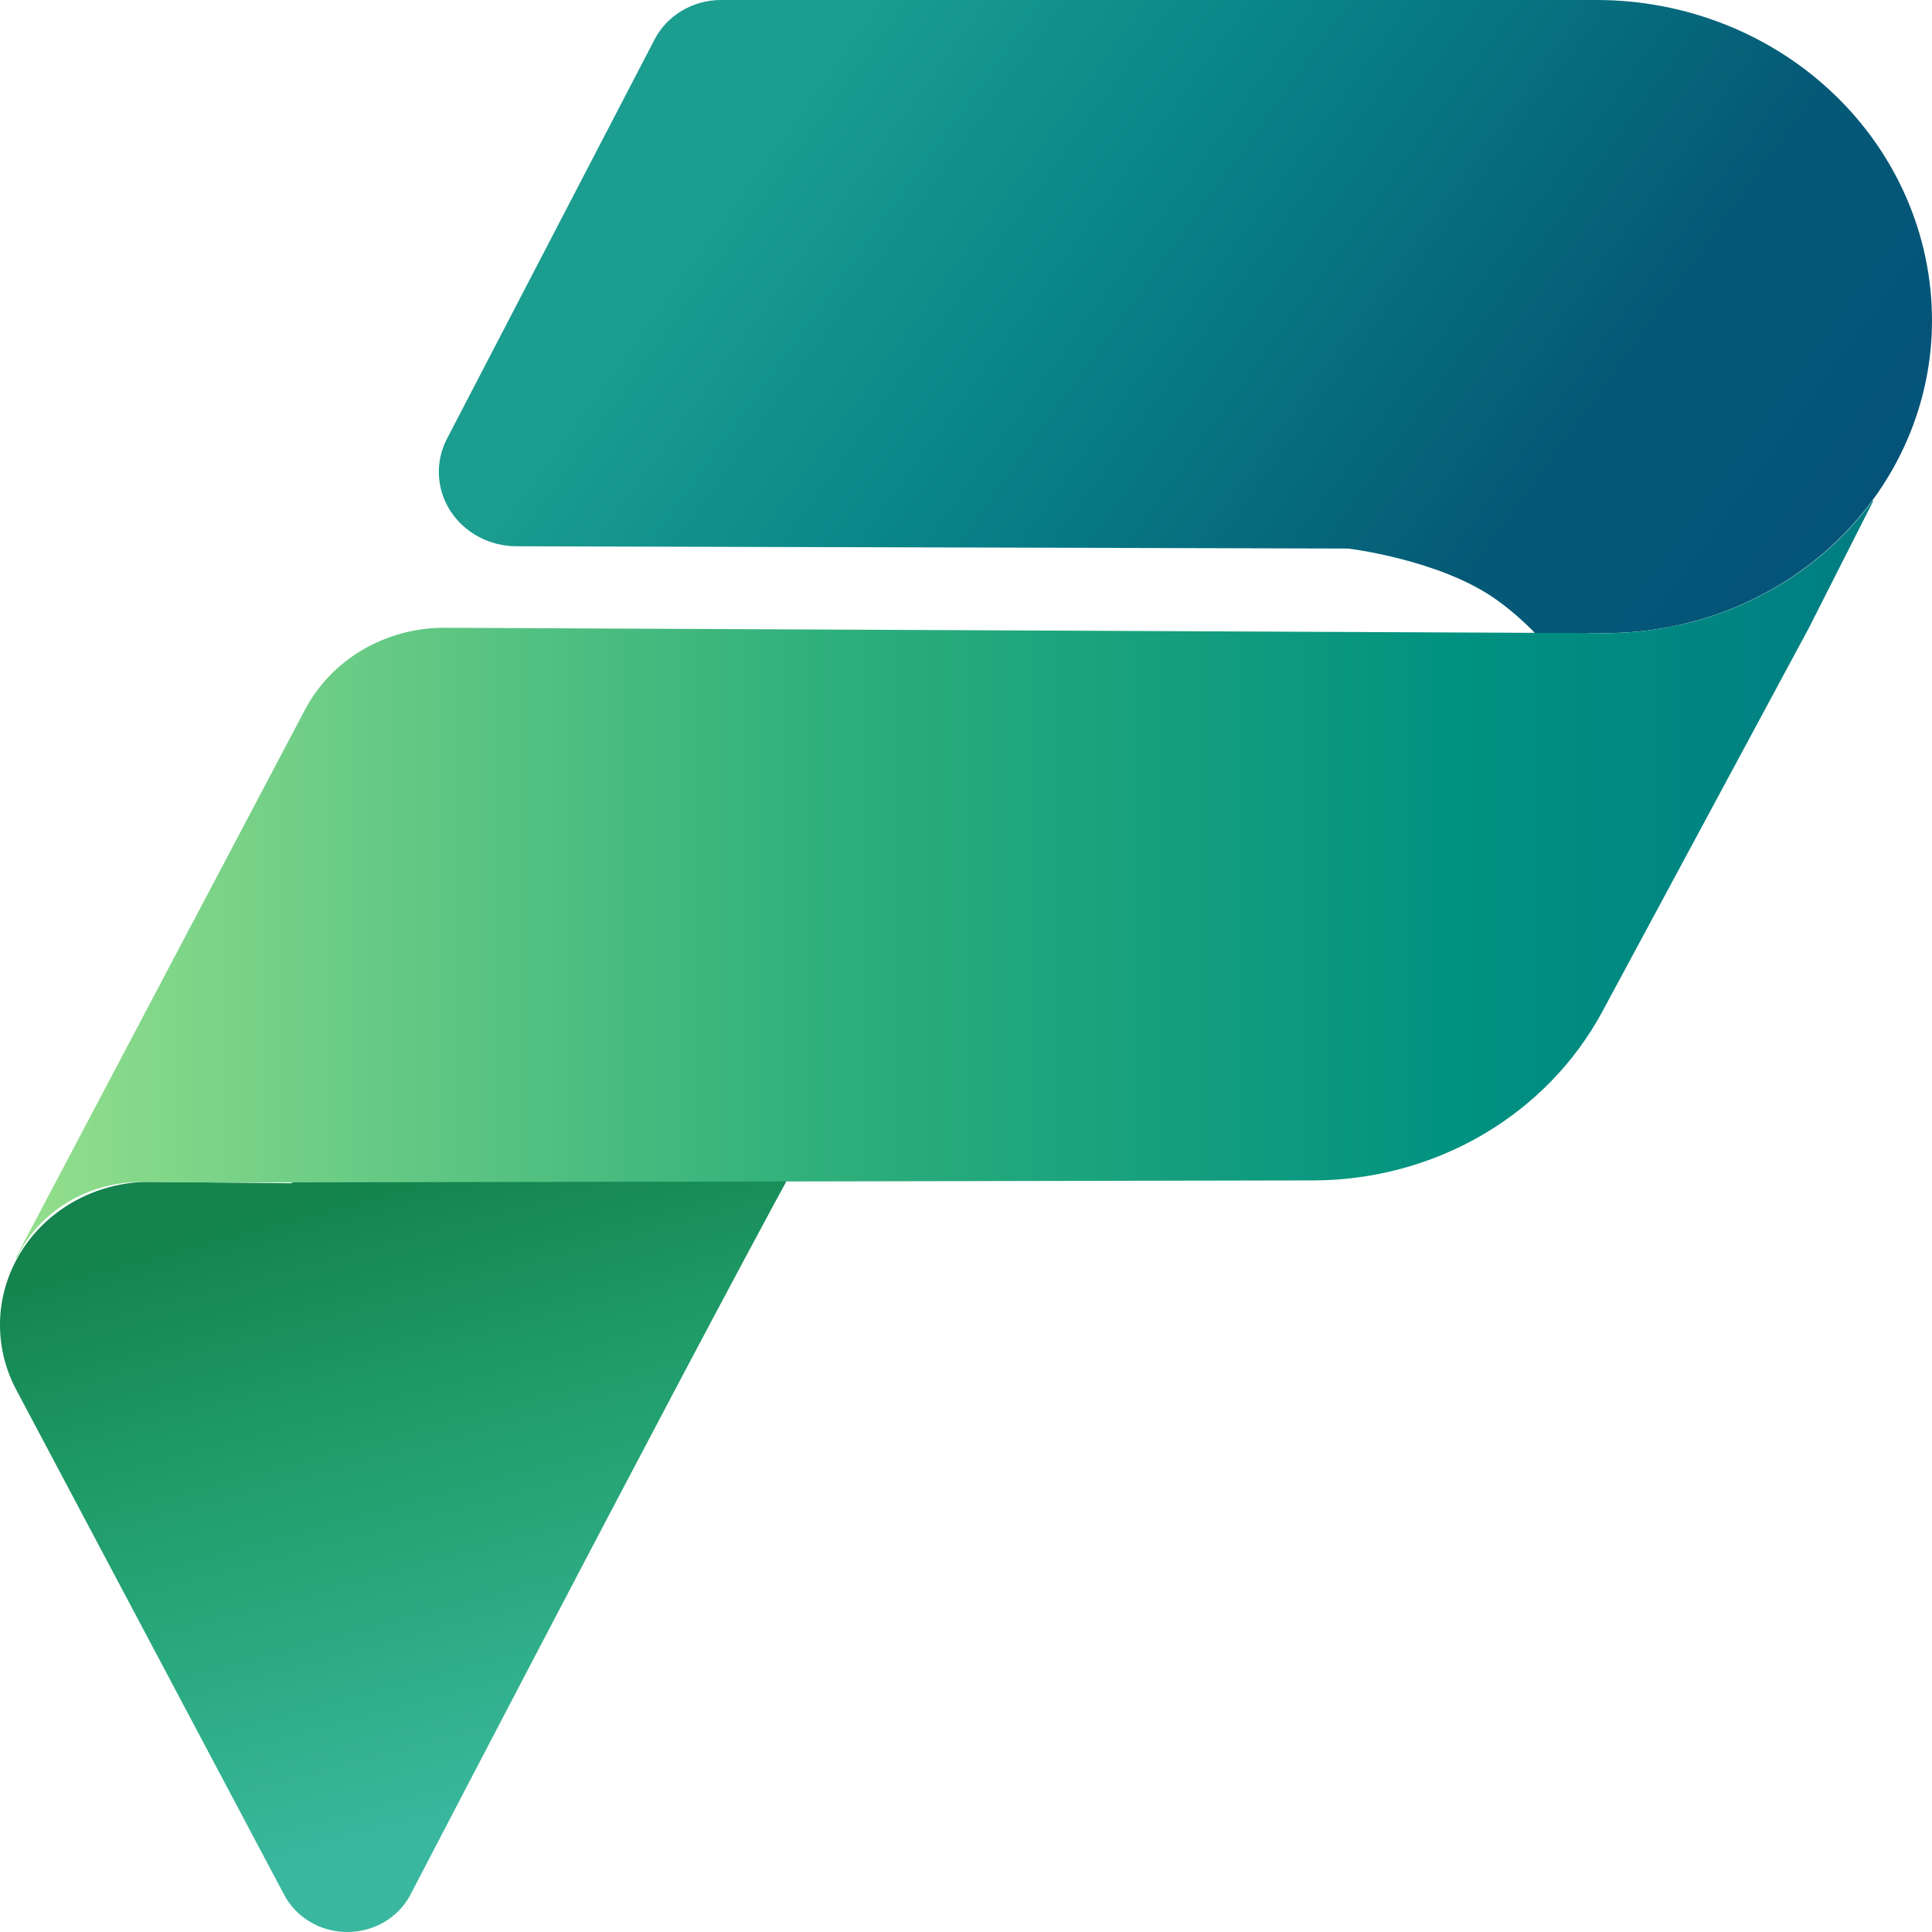<svg width="48" height="48" viewBox="0 0 48 48" fill="none" xmlns="http://www.w3.org/2000/svg">
<path d="M21.164 26.529C20.947 26.477 13.526 40.679 10.199 47.07C10.053 47.351 9.828 47.587 9.549 47.751C9.27 47.916 8.948 48.002 8.62 48.001C8.292 47.999 7.972 47.91 7.694 47.743C7.417 47.576 7.194 47.339 7.05 47.057L0.403 34.527C0.113 33.982 -0.024 33.375 0.003 32.764C0.031 32.153 0.223 31.56 0.561 31.04C0.898 30.521 1.37 30.094 1.931 29.8C2.492 29.506 3.122 29.355 3.762 29.362L7.218 29.398L14.678 26.932L21.164 26.529Z" fill="url(#paint0_linear_122_526)"/>
<path d="M16.262 0.982L11.102 10.906C10.957 11.187 10.889 11.499 10.905 11.812C10.92 12.125 11.019 12.43 11.191 12.696C11.364 12.963 11.605 13.183 11.891 13.336C12.177 13.49 12.499 13.571 12.827 13.572L33.498 13.629C33.498 13.629 35.729 13.896 37.124 14.862C38.518 15.829 39.319 17.262 39.319 17.262L39.458 15.729H39.877C42.031 15.729 44.097 14.911 45.62 13.454C47.144 11.998 48 10.024 48 7.964C48 5.852 47.122 3.826 45.559 2.333C43.997 0.839 41.877 0 39.667 0H17.915C17.571 0 17.234 0.092 16.942 0.266C16.65 0.439 16.414 0.688 16.262 0.982Z" fill="url(#paint1_linear_122_526)"/>
<path d="M41.74 15.525C41.621 15.553 41.499 15.577 41.378 15.599H41.626L41.74 15.525Z" fill="url(#paint2_linear_122_526)"/>
<path d="M41.741 15.524L41.379 15.597C40.886 15.686 40.386 15.73 39.885 15.731L11.031 15.597C10.315 15.597 9.612 15.788 9.003 16.147C8.393 16.507 7.899 17.021 7.577 17.633L0.386 31.259L0.411 31.25C0.687 30.682 1.128 30.202 1.683 29.868C2.237 29.534 2.881 29.36 3.536 29.367L5.435 29.38L32.616 29.327C34.102 29.327 35.56 28.936 36.829 28.196C38.099 27.456 39.13 26.395 39.81 25.132L44.943 15.597L46.547 12.432L46.516 12.45C45.37 13.998 43.672 15.091 41.741 15.524Z" fill="url(#paint3_linear_122_526)"/>
<defs>
<linearGradient id="paint0_linear_122_526" x1="10.305" y1="29.03" x2="14.489" y2="44.575" gradientUnits="userSpaceOnUse">
<stop stop-color="#14834E"/>
<stop offset="0.38" stop-color="#209D69"/>
<stop offset="0.71" stop-color="#2DAC85"/>
<stop offset="1" stop-color="#3AB89F"/>
</linearGradient>
<linearGradient id="paint1_linear_122_526" x1="14.331" y1="-1.759" x2="48.429" y2="22.924" gradientUnits="userSpaceOnUse">
<stop offset="0.16" stop-color="#1B9D90"/>
<stop offset="0.37" stop-color="#088488"/>
<stop offset="0.65" stop-color="#055976"/>
<stop offset="1" stop-color="#054D7C"/>
</linearGradient>
<linearGradient id="paint2_linear_122_526" x1="41.378" y1="15.563" x2="41.74" y2="15.563" gradientUnits="userSpaceOnUse">
<stop stop-color="#94DF8C"/>
<stop offset="0.35" stop-color="#2FB07B"/>
<stop offset="0.71" stop-color="#009180"/>
<stop offset="1" stop-color="#007D83"/>
</linearGradient>
<linearGradient id="paint3_linear_122_526" x1="0.386" y1="21.846" x2="46.544" y2="21.846" gradientUnits="userSpaceOnUse">
<stop stop-color="#94DF8C"/>
<stop offset="0.43" stop-color="#2FB07B"/>
<stop offset="0.78" stop-color="#009180"/>
<stop offset="1" stop-color="#007D83"/>
</linearGradient>
</defs>
</svg>
